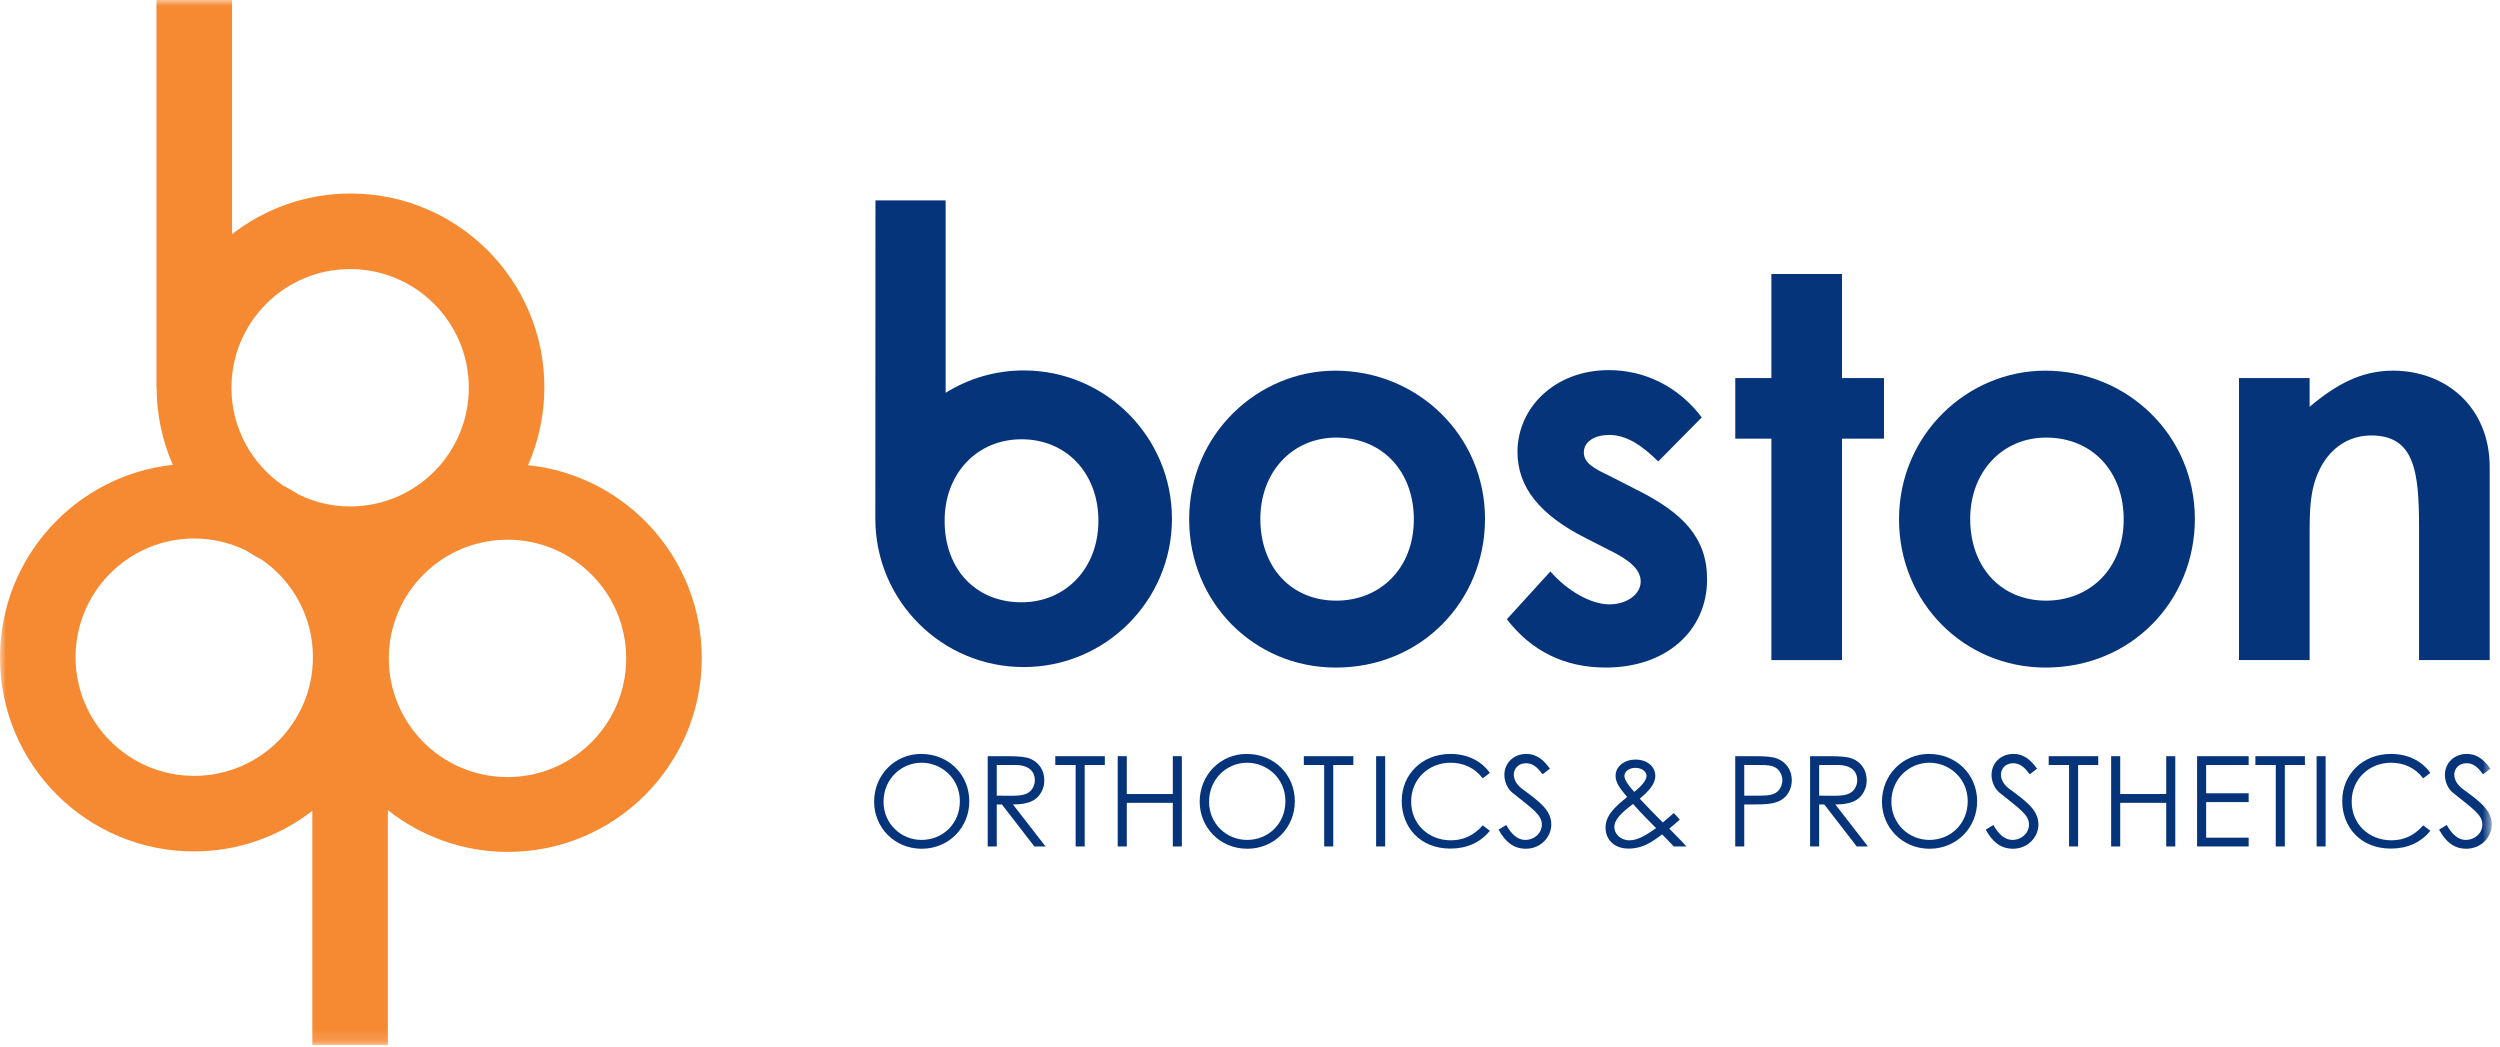 <?xml version="1.0" encoding="UTF-8"?>
<svg width="215px" height="90px" viewBox="0 0 215 90" version="1.1" xmlns="http://www.w3.org/2000/svg" xmlns:xlink="http://www.w3.org/1999/xlink">
    <!-- Generator: Sketch 42 (36781) - http://www.bohemiancoding.com/sketch -->
    <title>Logo</title>
    <desc>Created with Sketch.</desc>
    <defs>
        <polygon id="path-1" points="0 89.864 214.292 89.864 214.292 -0 0 -0"></polygon>
    </defs>
    <g id="Symbols" stroke="none" stroke-width="1" fill="none" fill-rule="evenodd">
        <g id="Header" transform="translate(-10, -10)">
            <g id="Logo" transform="translate(10, 10)">
                <path d="M114.922,37.632 C111.131,37.632 108.39,40.601 108.39,44.621 C108.39,48.731 110.993,51.655 114.922,51.655 C118.667,51.655 121.59,48.913 121.59,44.666 C121.59,40.555 118.896,37.632 114.922,37.632 Z M114.875,57.411 C107.842,57.411 102.268,51.791 102.268,44.666 C102.268,37.313 108.206,31.877 114.83,31.877 C121.912,31.877 127.711,37.449 127.711,44.621 C127.711,51.655 122.277,57.411 114.875,57.411 Z" id="Fill-1" fill="#05347A"></path>
                <path d="M140.643,42.062 L138.406,40.92 C137.08,40.281 136.211,39.825 136.211,38.911 C136.211,37.952 137.172,37.404 138.406,37.404 C139.868,37.404 141.237,38.317 142.607,39.686 L146.353,35.896 C144.388,33.292 141.511,31.83 138.359,31.83 C133.7,31.83 130.503,35.074 130.503,38.865 C130.503,41.926 132.466,44.302 136.349,46.265 L138.406,47.315 C140.095,48.136 141.1,48.959 141.1,50.011 C141.1,51.106 139.911,51.975 138.406,51.975 C136.805,51.975 134.751,50.787 133.334,49.144 L129.591,53.253 C131.692,55.995 134.566,57.41 138.084,57.41 C143.383,57.41 146.81,54.166 146.81,49.827 C146.81,46.22 144.708,44.072 140.643,42.062" id="Fill-3" fill="#05347A"></path>
                <polygon id="Fill-5" fill="#05347A" points="152.339 56.769 158.414 56.769 158.414 37.724 162.023 37.724 162.023 32.515 158.414 32.515 158.414 23.563 152.339 23.563 152.339 32.515 149.234 32.515 149.234 37.724 152.339 37.724"></polygon>
                <path d="M175.968,51.655 C172.04,51.655 169.436,48.731 169.436,44.621 C169.436,40.601 172.176,37.632 175.968,37.632 C179.941,37.632 182.637,40.555 182.637,44.666 C182.637,48.913 179.714,51.655 175.968,51.655 M175.876,31.877 C169.253,31.877 163.316,37.312 163.316,44.666 C163.316,51.791 168.888,57.411 175.922,57.411 C183.322,57.411 188.759,51.655 188.759,44.621 C188.759,37.45 182.958,31.877 175.876,31.877" id="Fill-7" fill="#05347A"></path>
                <path d="M208.038,45.306 L208.038,56.768 L214.114,56.768 L214.114,40.189 C214.114,34.983 210.321,31.877 205.802,31.877 C203.106,31.877 200.957,33.019 198.627,34.983 L198.627,32.516 L192.554,32.516 L192.554,56.768 L198.627,56.768 L198.627,46.447 C198.627,43.936 198.583,41.743 199.817,39.779 C200.776,38.272 202.238,37.45 203.929,37.45 C207.626,37.45 208.038,40.509 208.038,45.306" id="Fill-9" fill="#05347A"></path>
                <path d="M79.251,72.233 C77.5,72.233 75.985,70.86 75.985,68.949 C75.985,66.957 77.543,65.595 79.251,65.595 C80.969,65.595 82.548,66.935 82.548,68.905 C82.548,70.849 81.067,72.233 79.251,72.233 M79.207,64.838 C76.969,64.838 75.174,66.633 75.174,68.949 C75.174,71.121 76.883,72.992 79.271,72.992 C81.575,72.992 83.359,71.196 83.359,68.914 C83.359,66.6 81.564,64.838 79.207,64.838" id="Fill-11" fill="#05347A"></path>
                <path d="M85.721,68.426 L85.721,65.789 L87.311,65.789 C88.48,65.789 88.996,66.342 88.996,67.097 C88.996,67.498 88.815,67.877 88.533,68.101 C88.197,68.372 87.679,68.437 87.008,68.437 C86.598,68.437 86.154,68.426 85.721,68.426 M89.582,68.061 C89.754,67.714 89.808,67.486 89.808,67.097 C89.808,66.222 89.333,65.529 88.533,65.227 C88.156,65.086 87.537,65.032 86.727,65.032 L84.942,65.032 L84.942,72.796 L85.721,72.796 L85.721,69.184 L86.165,69.184 L88.955,72.796 L89.917,72.796 L87.116,69.184 C88.403,69.184 89.181,68.871 89.582,68.061" id="Fill-13" fill="#05347A"></path>
                <polygon id="Fill-15" fill="#05347A" points="90.755 65.79 92.506 65.79 92.506 72.796 93.284 72.796 93.284 65.79 95.014 65.79 95.014 65.032 90.755 65.032"></polygon>
                <polygon id="Fill-17" fill="#05347A" points="100.862 68.286 96.905 68.286 96.905 65.032 96.124 65.032 96.124 72.797 96.905 72.797 96.905 69.044 100.862 69.044 100.862 72.797 101.639 72.797 101.639 65.032 100.862 65.032"></polygon>
                <path d="M107.247,72.233 C105.496,72.233 103.98,70.86 103.98,68.949 C103.98,66.957 105.538,65.595 107.247,65.595 C108.966,65.595 110.546,66.935 110.546,68.905 C110.546,70.849 109.064,72.233 107.247,72.233 M107.203,64.838 C104.968,64.838 103.172,66.633 103.172,68.949 C103.172,71.121 104.878,72.992 107.269,72.992 C109.571,72.992 111.356,71.196 111.356,68.914 C111.356,66.6 109.562,64.838 107.203,64.838" id="Fill-19" fill="#05347A"></path>
                <polygon id="Fill-21" fill="#05347A" points="112.129 65.79 113.88 65.79 113.88 72.796 114.659 72.796 114.659 65.79 116.388 65.79 116.388 65.032 112.129 65.032"></polygon>
                <mask id="mask-2" fill="white">
                    <use xlink:href="#path-1"></use>
                </mask>
                <g id="Clip-24"></g>
                <polygon id="Fill-23" fill="#05347A" mask="url(#mask-2)" points="118.346 72.796 119.124 72.796 119.124 65.032 118.346 65.032"></polygon>
                <path d="M124.745,65.595 C125.858,65.595 126.832,66.037 127.513,66.935 L128.129,66.47 C127.361,65.4 126.16,64.838 124.733,64.838 C122.322,64.838 120.55,66.579 120.55,68.871 C120.55,71.153 122.138,72.979 124.733,72.979 C126.149,72.979 127.328,72.449 128.129,71.445 L127.513,70.979 C126.788,71.824 125.869,72.267 124.788,72.267 C122.831,72.267 121.359,70.86 121.359,68.936 C121.359,66.957 122.905,65.595 124.745,65.595" id="Fill-25" fill="#05347A" mask="url(#mask-2)"></path>
                <path d="M130.879,67.822 C130.436,67.486 130.187,67.042 130.187,66.621 C130.187,66.114 130.566,65.638 131.236,65.638 C131.874,65.638 132.242,66.038 132.663,66.59 L133.29,66.103 C132.782,65.41 132.21,64.838 131.258,64.838 C130.208,64.838 129.376,65.583 129.376,66.653 C129.376,67.238 129.67,67.853 130.036,68.147 C131.798,69.573 132.598,70.059 132.598,70.916 C132.598,71.64 131.971,72.233 131.161,72.233 C130.566,72.233 130.004,71.801 129.539,70.948 L128.879,71.348 C129.453,72.396 130.154,72.991 131.228,72.991 C132.49,72.991 133.411,71.997 133.411,70.905 C133.411,69.65 132.34,68.904 130.879,67.822" id="Fill-26" fill="#05347A" mask="url(#mask-2)"></path>
                <path d="M140.132,72.267 C139.352,72.267 138.833,71.693 138.833,71.14 C138.833,70.46 139.46,69.887 140.444,69.14 C141.19,69.997 141.871,70.656 142.423,71.218 C141.558,71.833 140.843,72.267 140.132,72.267 M139.699,66.73 C139.699,66.298 140.175,66.037 140.637,66.037 C141.19,66.037 141.601,66.342 141.601,66.718 C141.601,67.074 141.234,67.561 140.542,68.101 C139.989,67.486 139.699,67.033 139.699,66.73 M144.464,70.482 L143.947,69.921 C143.689,70.156 143.353,70.439 143.005,70.731 C142.985,70.709 142.315,70.07 141.017,68.686 C141.862,67.973 142.358,67.39 142.358,66.73 C142.358,65.93 141.666,65.324 140.659,65.324 C139.707,65.324 138.94,65.898 138.94,66.718 C138.94,67.314 139.32,67.813 139.934,68.546 C138.822,69.433 138.076,70.156 138.076,71.185 C138.076,72.148 138.767,72.979 140.054,72.979 C141.255,72.979 142.033,72.439 142.942,71.758 C143.071,71.896 143.417,72.223 143.947,72.796 L145.028,72.796 C144.585,72.276 144.066,71.8 143.558,71.26 C143.894,70.989 144.195,70.72 144.464,70.482" id="Fill-27" fill="#05347A" mask="url(#mask-2)"></path>
                <path d="M152.828,68.101 C152.482,68.384 151.964,68.426 151.293,68.426 C150.894,68.426 150.449,68.437 150.005,68.426 L150.005,65.79 L151.381,65.79 C151.985,65.79 152.448,65.822 152.796,66.082 C153.088,66.31 153.282,66.696 153.282,67.098 C153.282,67.486 153.1,67.886 152.828,68.101 M152.817,65.228 C152.439,65.085 151.833,65.032 151.022,65.032 L149.229,65.032 L149.229,72.796 L150.005,72.796 L150.005,69.184 L150.774,69.184 C151.844,69.184 152.644,69.14 153.195,68.794 C153.747,68.45 154.094,67.832 154.094,67.098 C154.094,66.222 153.607,65.53 152.817,65.228" id="Fill-28" fill="#05347A" mask="url(#mask-2)"></path>
                <path d="M156.448,68.426 L156.448,65.789 L158.036,65.789 C159.204,65.789 159.723,66.342 159.723,67.097 C159.723,67.498 159.54,67.877 159.258,68.101 C158.923,68.372 158.404,68.437 157.733,68.437 C157.324,68.437 156.88,68.426 156.448,68.426 M160.307,68.061 C160.479,67.714 160.534,67.486 160.534,67.097 C160.534,66.222 160.059,65.529 159.258,65.227 C158.879,65.086 158.264,65.032 157.45,65.032 L155.668,65.032 L155.668,72.796 L156.448,72.796 L156.448,69.184 L156.889,69.184 L159.68,72.796 L160.642,72.796 L157.841,69.184 C159.129,69.184 159.907,68.871 160.307,68.061" id="Fill-29" fill="#05347A" mask="url(#mask-2)"></path>
                <path d="M165.926,72.233 C164.172,72.233 162.659,70.86 162.659,68.949 C162.659,66.957 164.218,65.595 165.926,65.595 C167.646,65.595 169.224,66.935 169.224,68.905 C169.224,70.849 167.742,72.233 165.926,72.233 M165.882,64.838 C163.644,64.838 161.848,66.633 161.848,68.949 C161.848,71.121 163.558,72.992 165.945,72.992 C168.251,72.992 170.034,71.196 170.034,68.914 C170.034,66.6 168.239,64.838 165.882,64.838" id="Fill-30" fill="#05347A" mask="url(#mask-2)"></path>
                <path d="M172.776,67.822 C172.331,67.486 172.082,67.042 172.082,66.621 C172.082,66.114 172.461,65.638 173.132,65.638 C173.769,65.638 174.137,66.038 174.558,66.59 L175.187,66.103 C174.678,65.41 174.104,64.838 173.153,64.838 C172.103,64.838 171.272,65.583 171.272,66.653 C171.272,67.238 171.563,67.853 171.931,68.147 C173.693,69.573 174.492,70.059 174.492,70.916 C174.492,71.64 173.867,72.233 173.057,72.233 C172.461,72.233 171.899,71.801 171.433,70.948 L170.773,71.348 C171.347,72.396 172.048,72.991 173.12,72.991 C174.386,72.991 175.305,71.997 175.305,70.905 C175.305,69.65 174.234,68.904 172.776,67.822" id="Fill-31" fill="#05347A" mask="url(#mask-2)"></path>
                <polygon id="Fill-32" fill="#05347A" mask="url(#mask-2)" points="176.188 65.79 177.939 65.79 177.939 72.796 178.719 72.796 178.719 65.79 180.449 65.79 180.449 65.032 176.188 65.032"></polygon>
                <polygon id="Fill-33" fill="#05347A" mask="url(#mask-2)" points="186.296 68.286 182.339 68.286 182.339 65.032 181.558 65.032 181.558 72.797 182.339 72.797 182.339 69.044 186.296 69.044 186.296 72.797 187.073 72.797 187.073 65.032 186.296 65.032"></polygon>
                <polygon id="Fill-34" fill="#05347A" mask="url(#mask-2)" points="188.949 72.796 193.385 72.796 193.385 72.04 189.729 72.04 189.729 68.98 193.385 68.98 193.385 68.222 189.729 68.222 189.729 65.79 193.385 65.79 193.385 65.032 188.949 65.032"></polygon>
                <polygon id="Fill-35" fill="#05347A" mask="url(#mask-2)" points="193.964 65.79 195.716 65.79 195.716 72.796 196.495 72.796 196.495 65.79 198.222 65.79 198.222 65.032 193.964 65.032"></polygon>
                <polygon id="Fill-36" fill="#05347A" mask="url(#mask-2)" points="199.228 72.796 200.003 72.796 200.003 65.032 199.228 65.032"></polygon>
                <path d="M205.626,65.595 C206.741,65.595 207.714,66.037 208.394,66.935 L209.01,66.47 C208.242,65.4 207.041,64.838 205.616,64.838 C203.205,64.838 201.432,66.579 201.432,68.871 C201.432,71.153 203.02,72.979 205.616,72.979 C207.032,72.979 208.211,72.449 209.01,71.445 L208.394,70.979 C207.67,71.824 206.751,72.267 205.671,72.267 C203.711,72.267 202.244,70.86 202.244,68.936 C202.244,66.957 203.787,65.595 205.626,65.595" id="Fill-37" fill="#05347A" mask="url(#mask-2)"></path>
                <path d="M211.761,67.822 C211.318,67.486 211.069,67.042 211.069,66.621 C211.069,66.114 211.448,65.638 212.119,65.638 C212.758,65.638 213.125,66.038 213.546,66.59 L214.174,66.103 C213.664,65.41 213.092,64.838 212.14,64.838 C211.093,64.838 210.259,65.583 210.259,66.653 C210.259,67.238 210.549,67.853 210.919,68.147 C212.68,69.573 213.483,70.059 213.483,70.916 C213.483,71.64 212.856,72.233 212.041,72.233 C211.448,72.233 210.885,71.801 210.422,70.948 L209.761,71.348 C210.334,72.396 211.036,72.991 212.107,72.991 C213.373,72.991 214.292,71.997 214.292,70.905 C214.292,69.65 213.223,68.904 211.761,67.822" id="Fill-38" fill="#05347A" mask="url(#mask-2)"></path>
                <path d="M87.85,37.778 C91.715,37.778 94.463,40.7 94.463,44.787 C94.463,48.86 91.661,51.797 87.85,51.797 C83.877,51.797 81.237,48.916 81.237,44.787 C81.237,40.7 84.04,37.778 87.85,37.778 M88.033,57.368 C95.079,57.368 100.788,51.657 100.788,44.613 C100.788,37.568 95.079,31.857 88.033,31.857 C85.569,31.857 83.276,32.568 81.326,33.778 L81.326,17.234 L75.289,17.234 C75.289,17.234 75.279,44.551 75.279,44.613 C75.279,51.657 80.989,57.368 88.033,57.368" id="Fill-39" fill="#05347A" mask="url(#mask-2)"></path>
                <path d="M43.645,66.827 C38.008,66.827 33.438,62.257 33.438,56.621 C33.438,50.983 38.008,46.414 43.645,46.414 C49.282,46.414 53.852,50.983 53.852,56.621 C53.852,62.257 49.282,66.827 43.645,66.827 M16.705,66.724 C11.069,66.724 6.499,62.155 6.499,56.517 C6.499,50.88 11.069,46.31 16.705,46.31 C18.288,46.31 19.78,46.681 21.116,47.324 C21.572,47.617 22.041,47.888 22.524,48.137 C25.174,49.981 26.912,53.044 26.912,56.517 C26.912,62.155 22.342,66.724 16.705,66.724 M30.111,23.14 C35.748,23.14 40.318,27.71 40.318,33.347 C40.318,38.983 35.748,43.554 30.111,43.554 C28.53,43.554 27.037,43.183 25.702,42.541 C25.246,42.247 24.776,41.975 24.292,41.726 C21.642,39.883 19.904,36.819 19.904,33.347 C19.904,27.71 24.474,23.14 30.111,23.14 M45.41,40.006 C46.309,37.958 46.816,35.698 46.816,33.316 C46.816,24.107 39.351,16.642 30.142,16.642 C26.301,16.642 22.775,17.953 19.956,20.134 L19.956,0 L13.458,0 L13.458,33.349 L13.469,33.349 C13.474,35.706 13.973,37.945 14.86,39.976 C6.505,40.881 -0,47.952 -0,56.547 C-0,65.757 7.465,73.221 16.675,73.221 C20.514,73.221 24.041,71.91 26.86,69.73 L26.86,89.864 L33.357,89.864 L33.357,69.672 C36.198,71.915 39.776,73.264 43.676,73.264 C52.885,73.264 60.351,65.798 60.351,56.59 C60.351,47.966 53.804,40.873 45.41,40.006" id="Fill-40" fill="#F68A32" mask="url(#mask-2)"></path>
            </g>
        </g>
    </g>
</svg>